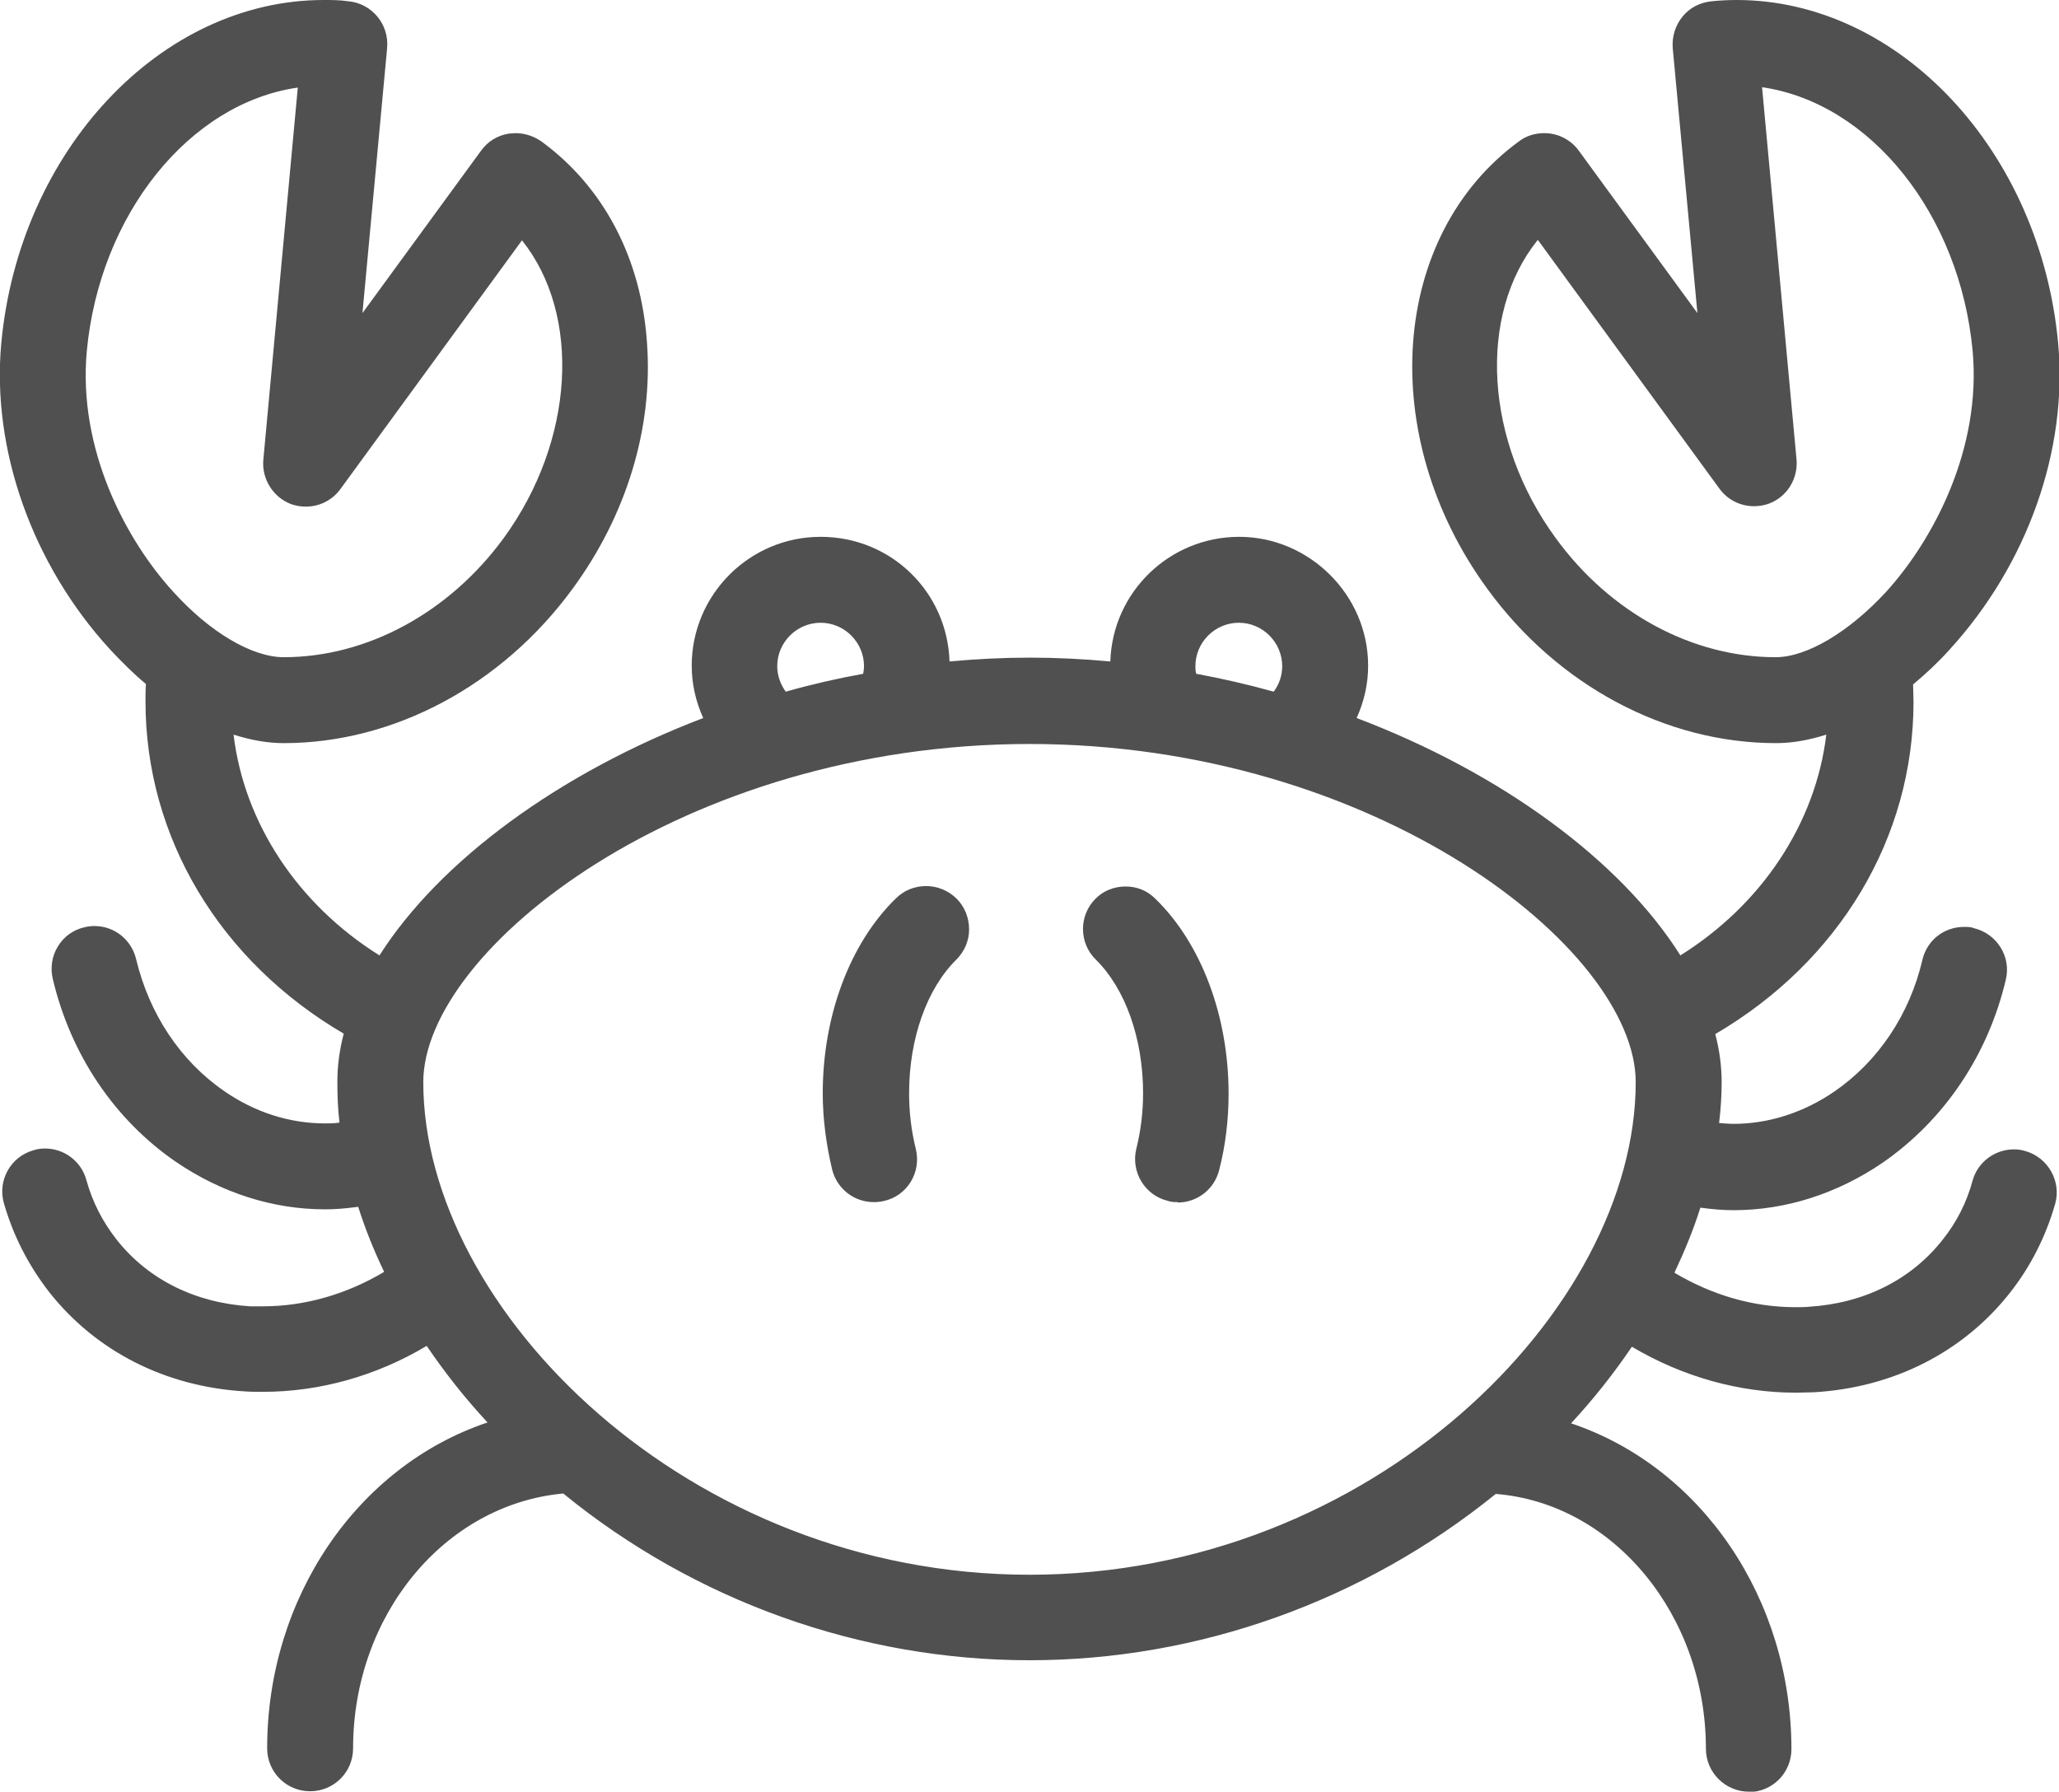 <svg viewBox="0 0 48.4 42.12" xmlns="http://www.w3.org/2000/svg" id="Layer_2"><g id="_48x48_Icons"><path style="fill:#505050; stroke-width:0px;" d="M41.11,42.12c-.55,0-1.01-.45-1.01-1.01,0-3.14-2.17-5.77-4.94-5.99-3.11,2.52-6.99,3.91-10.96,3.91s-7.86-1.39-10.96-3.92c-2.8.26-4.94,2.87-4.94,5.99,0,.56-.45,1.01-1.01,1.01s-1.01-.45-1.01-1.01c0-3.53,2.11-6.63,5.18-7.66-.53-.57-1.01-1.18-1.43-1.8-1.19.71-2.52,1.08-3.85,1.08-.14,0-.28,0-.42-.01-1.87-.11-3.5-.94-4.6-2.33-.49-.63-.85-1.33-1.07-2.1-.15-.53.16-1.09.7-1.24.09-.03.18-.04.27-.04.45,0,.85.3.97.74.14.51.38.98.71,1.4.74.94,1.85,1.49,3.14,1.57.1,0,.2,0,.3,0,.98,0,1.96-.28,2.85-.81-.24-.5-.45-1.02-.61-1.53-.29.04-.54.06-.78.06-1.23,0-2.44-.39-3.51-1.12-1.44-.99-2.47-2.52-2.89-4.3-.06-.26-.02-.53.12-.76.14-.23.36-.39.62-.45.08-.02.16-.03.24-.03.47,0,.87.32.98.78.31,1.29,1.04,2.39,2.07,3.1.72.5,1.54.76,2.37.76.11,0,.23,0,.34-.02-.04-.33-.05-.65-.05-.96,0-.37.05-.75.15-1.13-2.92-1.71-4.66-4.62-4.66-7.81,0-.14,0-.27.01-.41-.3-.25-.58-.53-.85-.82C.76,13.27-.2,10.57.03,8.07.45,3.54,3.78,0,7.61,0c.19,0,.38,0,.58.03.55.05.96.54.91,1.1l-.58,6.23,2.79-3.82c.16-.22.39-.36.66-.4.05,0,.1-.01.15-.01.22,0,.42.07.6.19,1.47,1.07,2.36,2.76,2.49,4.76.14,1.98-.48,4.03-1.75,5.76-1.66,2.27-4.2,3.63-6.79,3.63-.38,0-.77-.07-1.18-.2.25,2.08,1.51,3.99,3.43,5.19,1.42-2.23,4.23-4.29,7.61-5.58-.18-.4-.27-.81-.27-1.23,0-1.67,1.36-3.03,3.03-3.03s2.98,1.31,3.03,2.93c.65-.06,1.28-.09,1.89-.09s1.24.03,1.89.09c.05-1.63,1.39-2.93,3.03-2.93s3.03,1.36,3.03,3.03c0,.42-.09.83-.27,1.23,3.38,1.28,6.2,3.34,7.61,5.58,1.92-1.2,3.18-3.11,3.43-5.19-.41.13-.8.2-1.18.2-2.6,0-5.14-1.36-6.79-3.63-2.62-3.59-2.28-8.31.75-10.52.17-.13.38-.19.59-.19.32,0,.62.15.81.41l2.79,3.82-.58-6.23c-.02-.27.06-.53.23-.74.17-.21.41-.33.68-.36.2-.02.4-.03.59-.03,3.82,0,7.14,3.54,7.56,8.07.23,2.51-.72,5.2-2.56,7.21-.26.29-.55.56-.85.81,0,.15.01.28.01.41,0,3.19-1.74,6.1-4.66,7.81.1.38.15.76.15,1.13,0,.31-.02.63-.06.96.11.01.23.02.34.02.82,0,1.64-.26,2.37-.76,1.03-.71,1.77-1.81,2.07-3.1.11-.46.51-.77.98-.77.08,0,.16,0,.23.03.54.13.88.67.75,1.21-.42,1.78-1.45,3.3-2.89,4.3-1.07.73-2.28,1.12-3.51,1.12-.24,0-.49-.02-.78-.06-.16.51-.37,1.02-.61,1.53.89.53,1.86.81,2.84.81.11,0,.21,0,.32-.01,1.29-.08,2.4-.63,3.14-1.57.33-.41.57-.88.71-1.4.12-.43.52-.73.97-.73.09,0,.18.01.27.04.53.15.85.71.7,1.24-.22.77-.58,1.48-1.07,2.1-1.1,1.39-2.73,2.22-4.6,2.33-.14,0-.28.01-.42.01-1.33,0-2.66-.37-3.86-1.08-.42.62-.9,1.23-1.43,1.8,3.07,1.03,5.18,4.13,5.18,7.66,0,.56-.45,1.01-1.01,1.01ZM24.2,17.49c-8.13,0-14.25,4.83-14.25,7.95,0,5.35,6.23,11.58,14.25,11.58,8.03,0,14.25-6.22,14.25-11.58,0-3.13-6.12-7.95-14.25-7.95ZM19.29,14.64c-.56,0-1.02.46-1.02,1.02,0,.21.07.42.2.6.6-.17,1.21-.31,1.82-.42.01-.06.02-.12.02-.18,0-.56-.46-1.02-1.02-1.02ZM28.12,15.84c.6.11,1.21.25,1.82.42.13-.17.2-.38.2-.6,0-.56-.46-1.02-1.02-1.02s-1.02.46-1.02,1.02c0,.06,0,.12.02.18ZM6.99,2.06c-2.54.37-4.65,2.98-4.95,6.2-.21,2.29.91,4.43,2.04,5.66.86.95,1.85,1.53,2.59,1.53,1.96,0,3.89-1.05,5.17-2.8,1.67-2.29,1.83-5.25.43-7l-4.27,5.85c-.19.26-.49.41-.81.41-.12,0-.24-.02-.35-.06-.42-.16-.69-.59-.65-1.04l.81-8.75ZM36.14,5.65c-1.41,1.76-1.24,4.72.43,7,1.28,1.76,3.21,2.8,5.17,2.8.73,0,1.72-.59,2.59-1.53,1.12-1.23,2.25-3.37,2.04-5.67-.3-3.21-2.4-5.83-4.95-6.2l.81,8.75c.04.45-.22.88-.65,1.04-.11.04-.23.06-.35.06-.32,0-.62-.15-.81-.41l-4.27-5.85Z"></path><path style="fill:#505050; stroke-width:0px;" d="M27.69,28.26c-.08,0-.16,0-.24-.03-.54-.13-.87-.68-.74-1.22.11-.44.16-.88.16-1.31,0-1.29-.42-2.46-1.11-3.14-.4-.39-.4-1.03-.02-1.42.19-.2.45-.3.72-.3s.51.1.7.29c1.08,1.05,1.72,2.76,1.72,4.58,0,.6-.07,1.21-.22,1.79-.11.45-.51.77-.98.77Z"></path><path style="fill:#505050; stroke-width:0px;" d="M20.54,28.26c-.47,0-.87-.32-.98-.77-.14-.59-.22-1.19-.22-1.79,0-1.82.64-3.53,1.72-4.58.19-.19.44-.29.71-.29s.53.11.72.3c.19.19.29.45.29.72,0,.27-.11.52-.3.71-.69.68-1.11,1.85-1.11,3.14,0,.44.05.88.16,1.32.06.26.02.53-.12.76s-.36.39-.62.45c-.08.02-.16.03-.24.03Z"></path></g></svg>